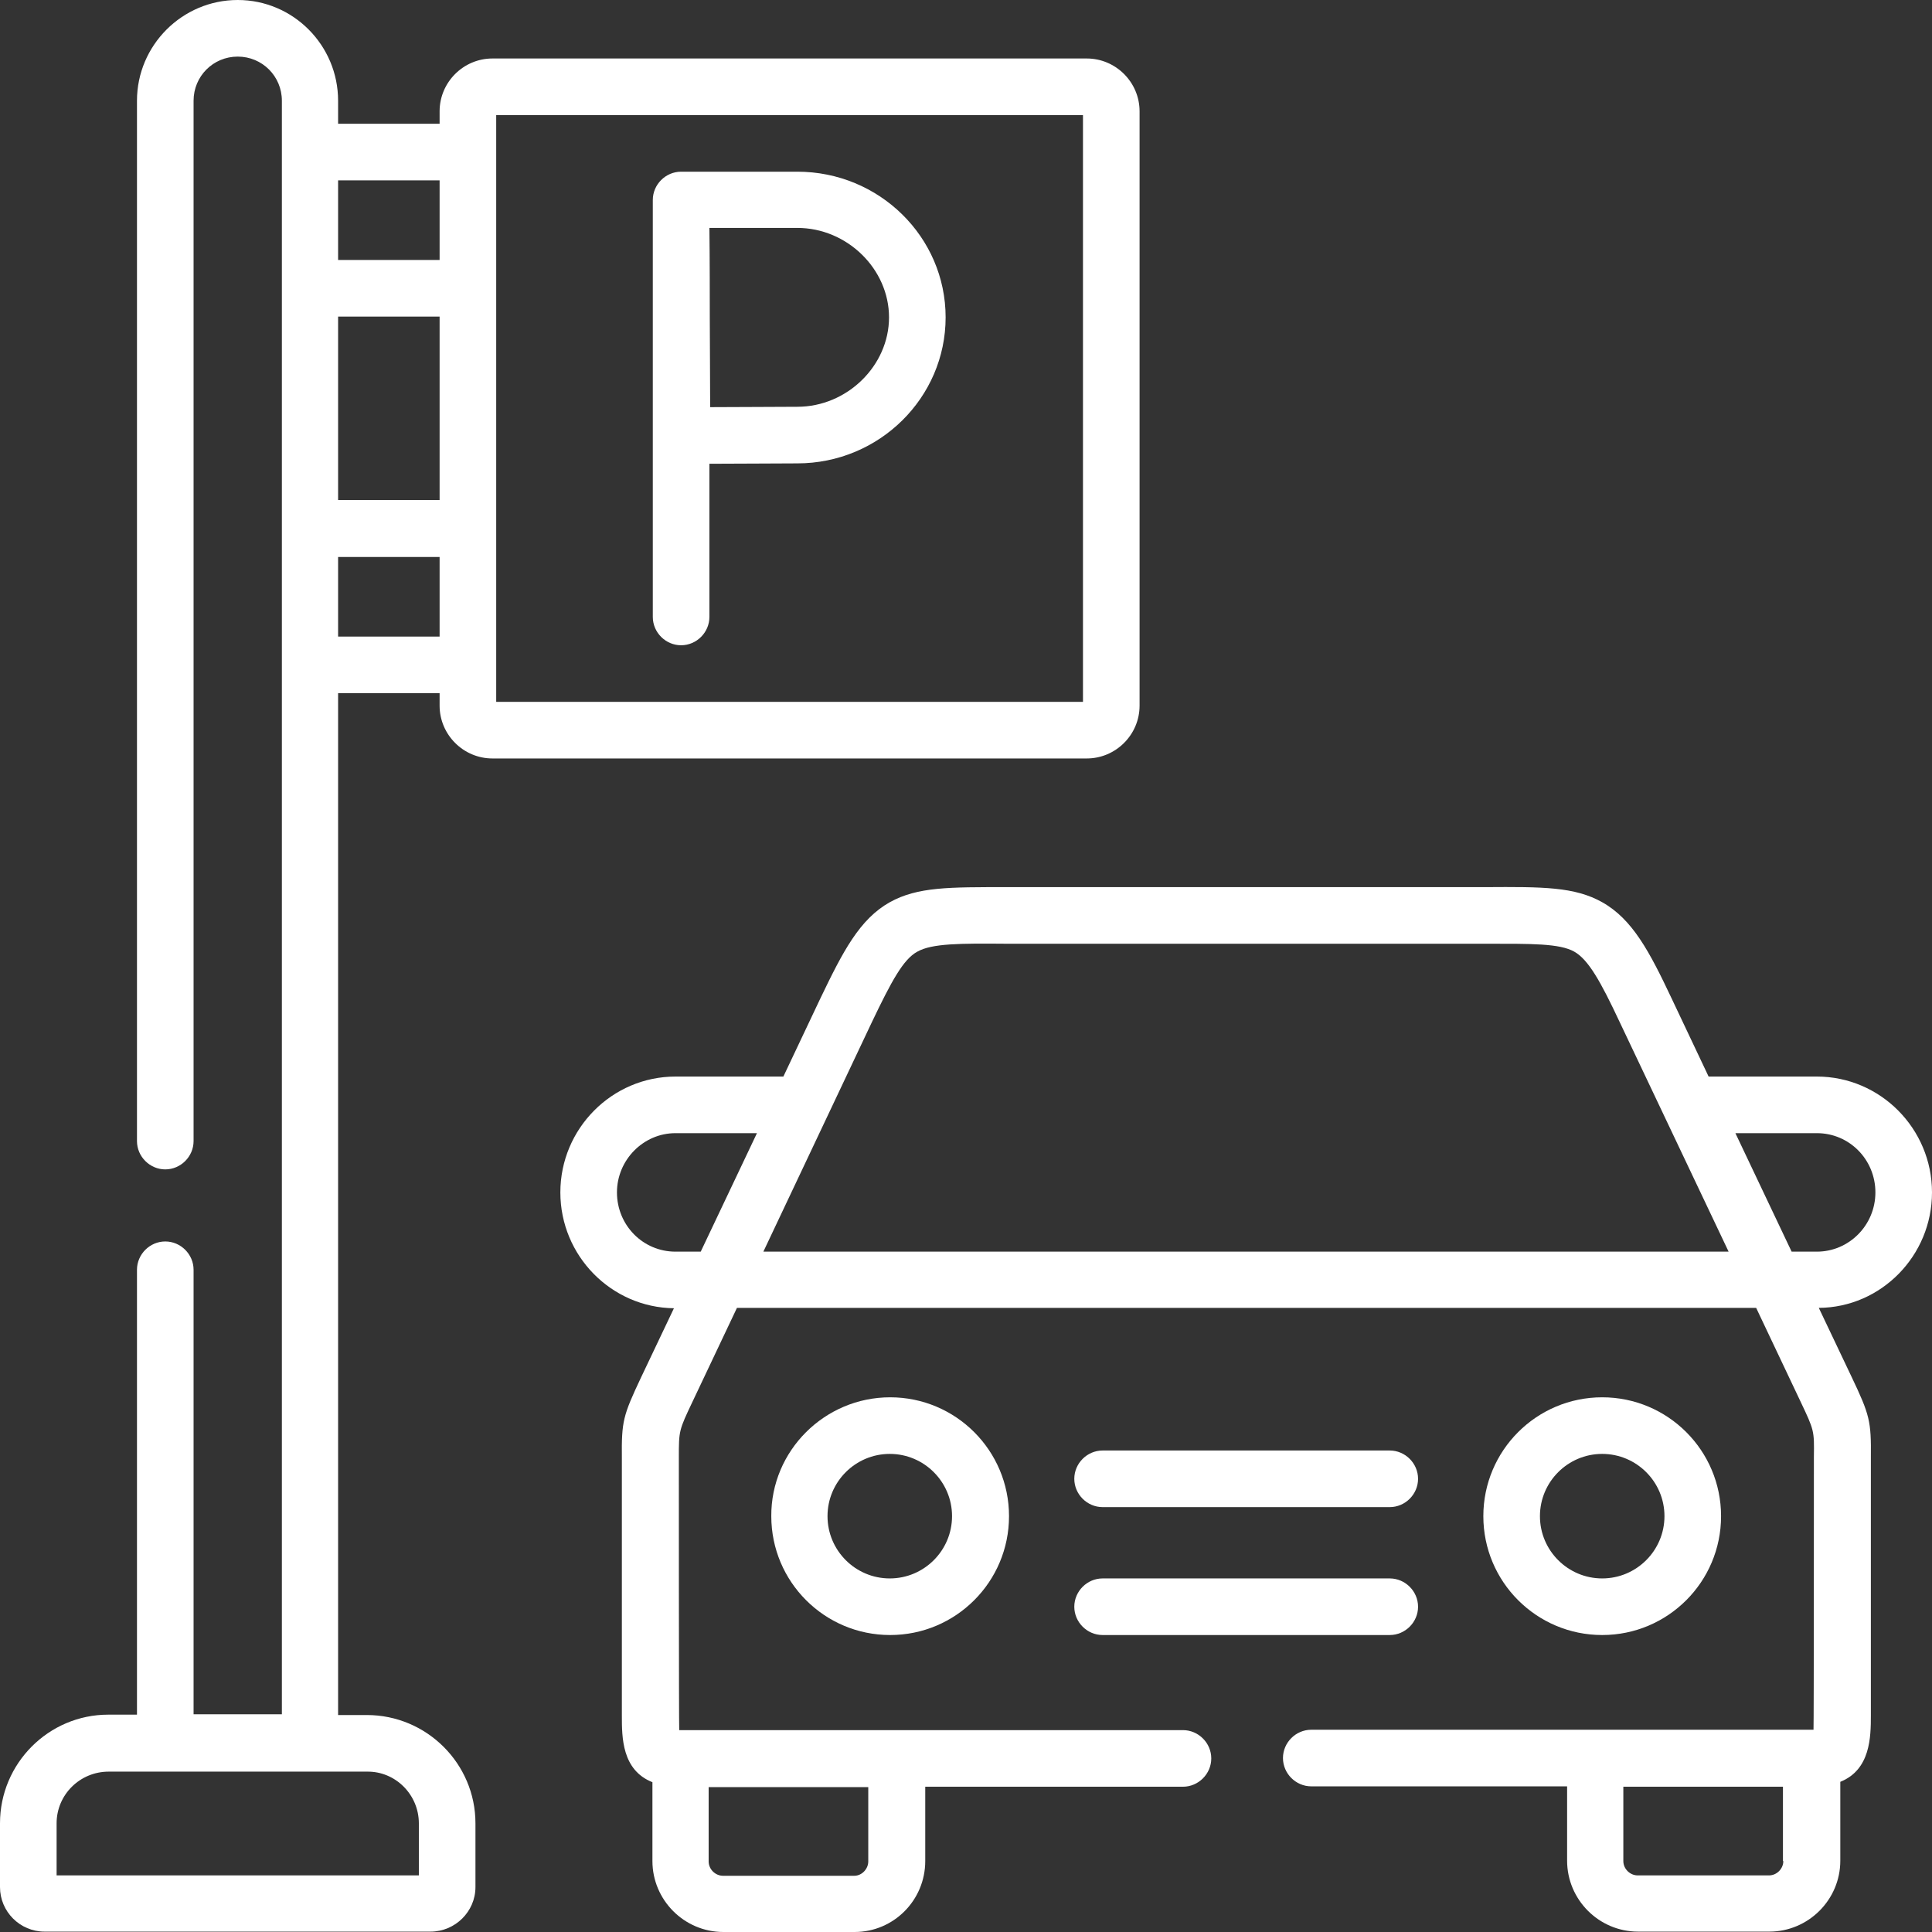 <?xml version="1.0" encoding="utf-8"?>
<!-- Generator: Adobe Illustrator 26.5.0, SVG Export Plug-In . SVG Version: 6.00 Build 0)  -->
<svg version="1.1" id="Capa_1" xmlns="http://www.w3.org/2000/svg" xmlns:xlink="http://www.w3.org/1999/xlink" x="0px" y="0px"
	 viewBox="0 0 512 512" style="enable-background:new 0 0 512 512;" xml:space="preserve">
<rect x="0" y="0" width="512" height="512" fill="#333333" stroke="none"/>
<style type="text/css">
	.st0{fill:#FFFFFF;}
</style>
<g>
	<g>
		<path class="st0" d="M130.5,201H288c7.7,0,14-6.3,14-14V29.5c0-7.7-6.3-14-14-14H130.5c-7.7,0-14,6.3-14,14v3.3H89.6v-6.1
			C89.6,12,77.7,0,63,0S36.3,12,36.3,26.7v275.7c0,4.1,3.4,7.5,7.5,7.5s7.5-3.4,7.5-7.5V26.7C51.3,20.2,56.5,15,63,15
			s11.7,5.2,11.7,11.7v13.6v36.1V140v36.1v278.2H51.3V336.5c0-4.1-3.4-7.5-7.5-7.5s-7.5,3.4-7.5,7.5v117.9h-7.6
			C12.9,454.4,0,467.3,0,483.2v16.9c0,6.5,5.3,11.8,11.8,11.8h102.3c6.5,0,11.9-5.3,11.9-11.8v-16.9c0-15.8-12.9-28.7-28.8-28.7
			h-7.6V183.7h26.9v3.3C116.5,194.7,122.8,201,130.5,201L130.5,201z M111,483.2v13.8H15v-13.8c0-7.6,6.2-13.7,13.8-13.7h15.1h38.3
			h15.1C104.8,469.4,111,475.6,111,483.2z M89.6,83.9h26.9v48.6H89.6V83.9z M131.5,30.5H287V186H131.5v-9.8V140V76.4V40.3V30.5z
			 M116.5,47.8v21.1H89.6V47.8H116.5z M89.6,168.7v-21.1h26.9v21.1H89.6z"/>
		<path class="st0" d="M512,316c0-16.9-13.7-30.7-30.5-30.7h-28.7l-9.8-20.7c-5.9-12.5-10.4-21-18.4-25.5c-7.3-4.1-15.7-4.1-31-4
			l-125.8,0l-1,0c-15.2,0-23.6-0.1-31,4c-8,4.5-12.4,13-18.4,25.5l-9.8,20.7H179c-16.8,0-30.5,13.8-30.5,30.7
			c0,16.8,13.5,30.5,30.1,30.7l-8.7,18.3c-4.8,10.2-5.2,11.6-5.1,21.5c0,0.9,0,68.2,0,68.2c0,5.7,0,14.4,8.1,17.6v20.9
			c0,10.3,8.4,18.8,18.8,18.8h34.8c10.3,0,18.7-8.4,18.7-18.8v-19.7h68.3c4.1,0,7.5-3.4,7.5-7.5s-3.4-7.5-7.5-7.5h-133
			c-0.2,0-0.4,0-0.5,0c-0.1-1.3-0.1-71.3-0.1-72.2c0-7.2,0-7.2,3.7-15l11.7-24.7h270.1l11.7,24.7c3.7,7.8,3.7,7.8,3.6,14.8
			c0,0.9,0,71-0.1,72.3c-0.1,0-133.1,0-133.1,0c-4.1,0-7.5,3.4-7.5,7.5s3.4,7.5,7.5,7.5h67.8v19.7c0,10.3,8.4,18.8,18.8,18.8h34.8
			c10.3,0,18.8-8.4,18.8-18.8v-20.9c8-3.2,8.1-11.9,8.1-17.6c0,0,0-67.4,0-68.3c0.1-9.7-0.3-11.3-5.1-21.4l-8.7-18.3
			C498.5,346.5,512,332.8,512,316L512,316z M163.5,316c0-8.6,7-15.7,15.5-15.7h21.6l-14.9,31.4H179
			C170.4,331.7,163.5,324.7,163.5,316L163.5,316z M230.1,473.6v19.7c0,2-1.7,3.8-3.7,3.8h-34.8c-2,0-3.8-1.7-3.8-3.8v-19.7H230.1z
			 M231,271c5.3-11.1,8.4-16.8,12.1-18.8c3.9-2.2,11.3-2.2,23.6-2.1l125.9,0l1,0c12.3,0,19.7-0.1,23.6,2.1
			c3.7,2.1,6.9,7.7,12.1,18.8l28.8,60.7H202.3L231,271z M472.6,493.2c0,2-1.7,3.8-3.8,3.8h-34.8c-2,0-3.8-1.7-3.8-3.8v-19.7h42.3
			V493.2z M481.5,331.7h-6.7l-14.9-31.4h21.6c8.6,0,15.5,7,15.5,15.7S490,331.7,481.5,331.7z"/>
		<path class="st0" d="M292.2,399.4h76.1c4.1,0,7.5-3.4,7.5-7.5s-3.4-7.5-7.5-7.5h-76.1c-4.1,0-7.5,3.4-7.5,7.5
			S288.1,399.4,292.2,399.4z"/>
		<path class="st0" d="M292.2,433.3h76.1c4.1,0,7.5-3.4,7.5-7.5s-3.4-7.5-7.5-7.5h-76.1c-4.1,0-7.5,3.4-7.5,7.5
			S288.1,433.3,292.2,433.3z"/>
		<path class="st0" d="M456.1,401.8c0-17.4-14.1-31.5-31.5-31.5c-17.4,0-31.5,14.1-31.5,31.5s14.1,31.5,31.5,31.5
			C442,433.3,456.1,419.2,456.1,401.8z M408.1,401.8c0-9.1,7.4-16.5,16.5-16.5c9.1,0,16.5,7.4,16.5,16.5c0,9.1-7.4,16.5-16.5,16.5
			C415.5,418.3,408.1,410.9,408.1,401.8z"/>
		<path class="st0" d="M204.4,401.8c0,17.4,14.1,31.5,31.5,31.5c17.4,0,31.5-14.1,31.5-31.5s-14.1-31.5-31.5-31.5
			C218.5,370.3,204.3,384.5,204.4,401.8L204.4,401.8z M252.3,401.8c0,9.1-7.4,16.5-16.5,16.5c-9.1,0-16.5-7.4-16.5-16.5
			c0-9.1,7.4-16.5,16.5-16.5C244.9,385.3,252.3,392.7,252.3,401.8z"/>
	</g>
	<path class="st0" d="M211.3,45.5h-30.8c-4.1,0-7.5,3.4-7.5,7.5v110.5c0,4.1,3.4,7.5,7.5,7.5s7.5-3.4,7.5-7.5v-40.6
		c7.2,0,17.9-0.1,23.3-0.1c21.7,0,39.3-17.4,39.3-38.7S233,45.5,211.3,45.5L211.3,45.5z M211.3,107.8c-5.3,0-15.9,0.1-23.1,0.1
		c0-7.4-0.1-18.4-0.1-23.8c0-4.6,0-16-0.1-23.7h23.3c13.2,0,24.3,10.9,24.3,23.7S224.5,107.8,211.3,107.8L211.3,107.8z"/>
</g>
</svg>
